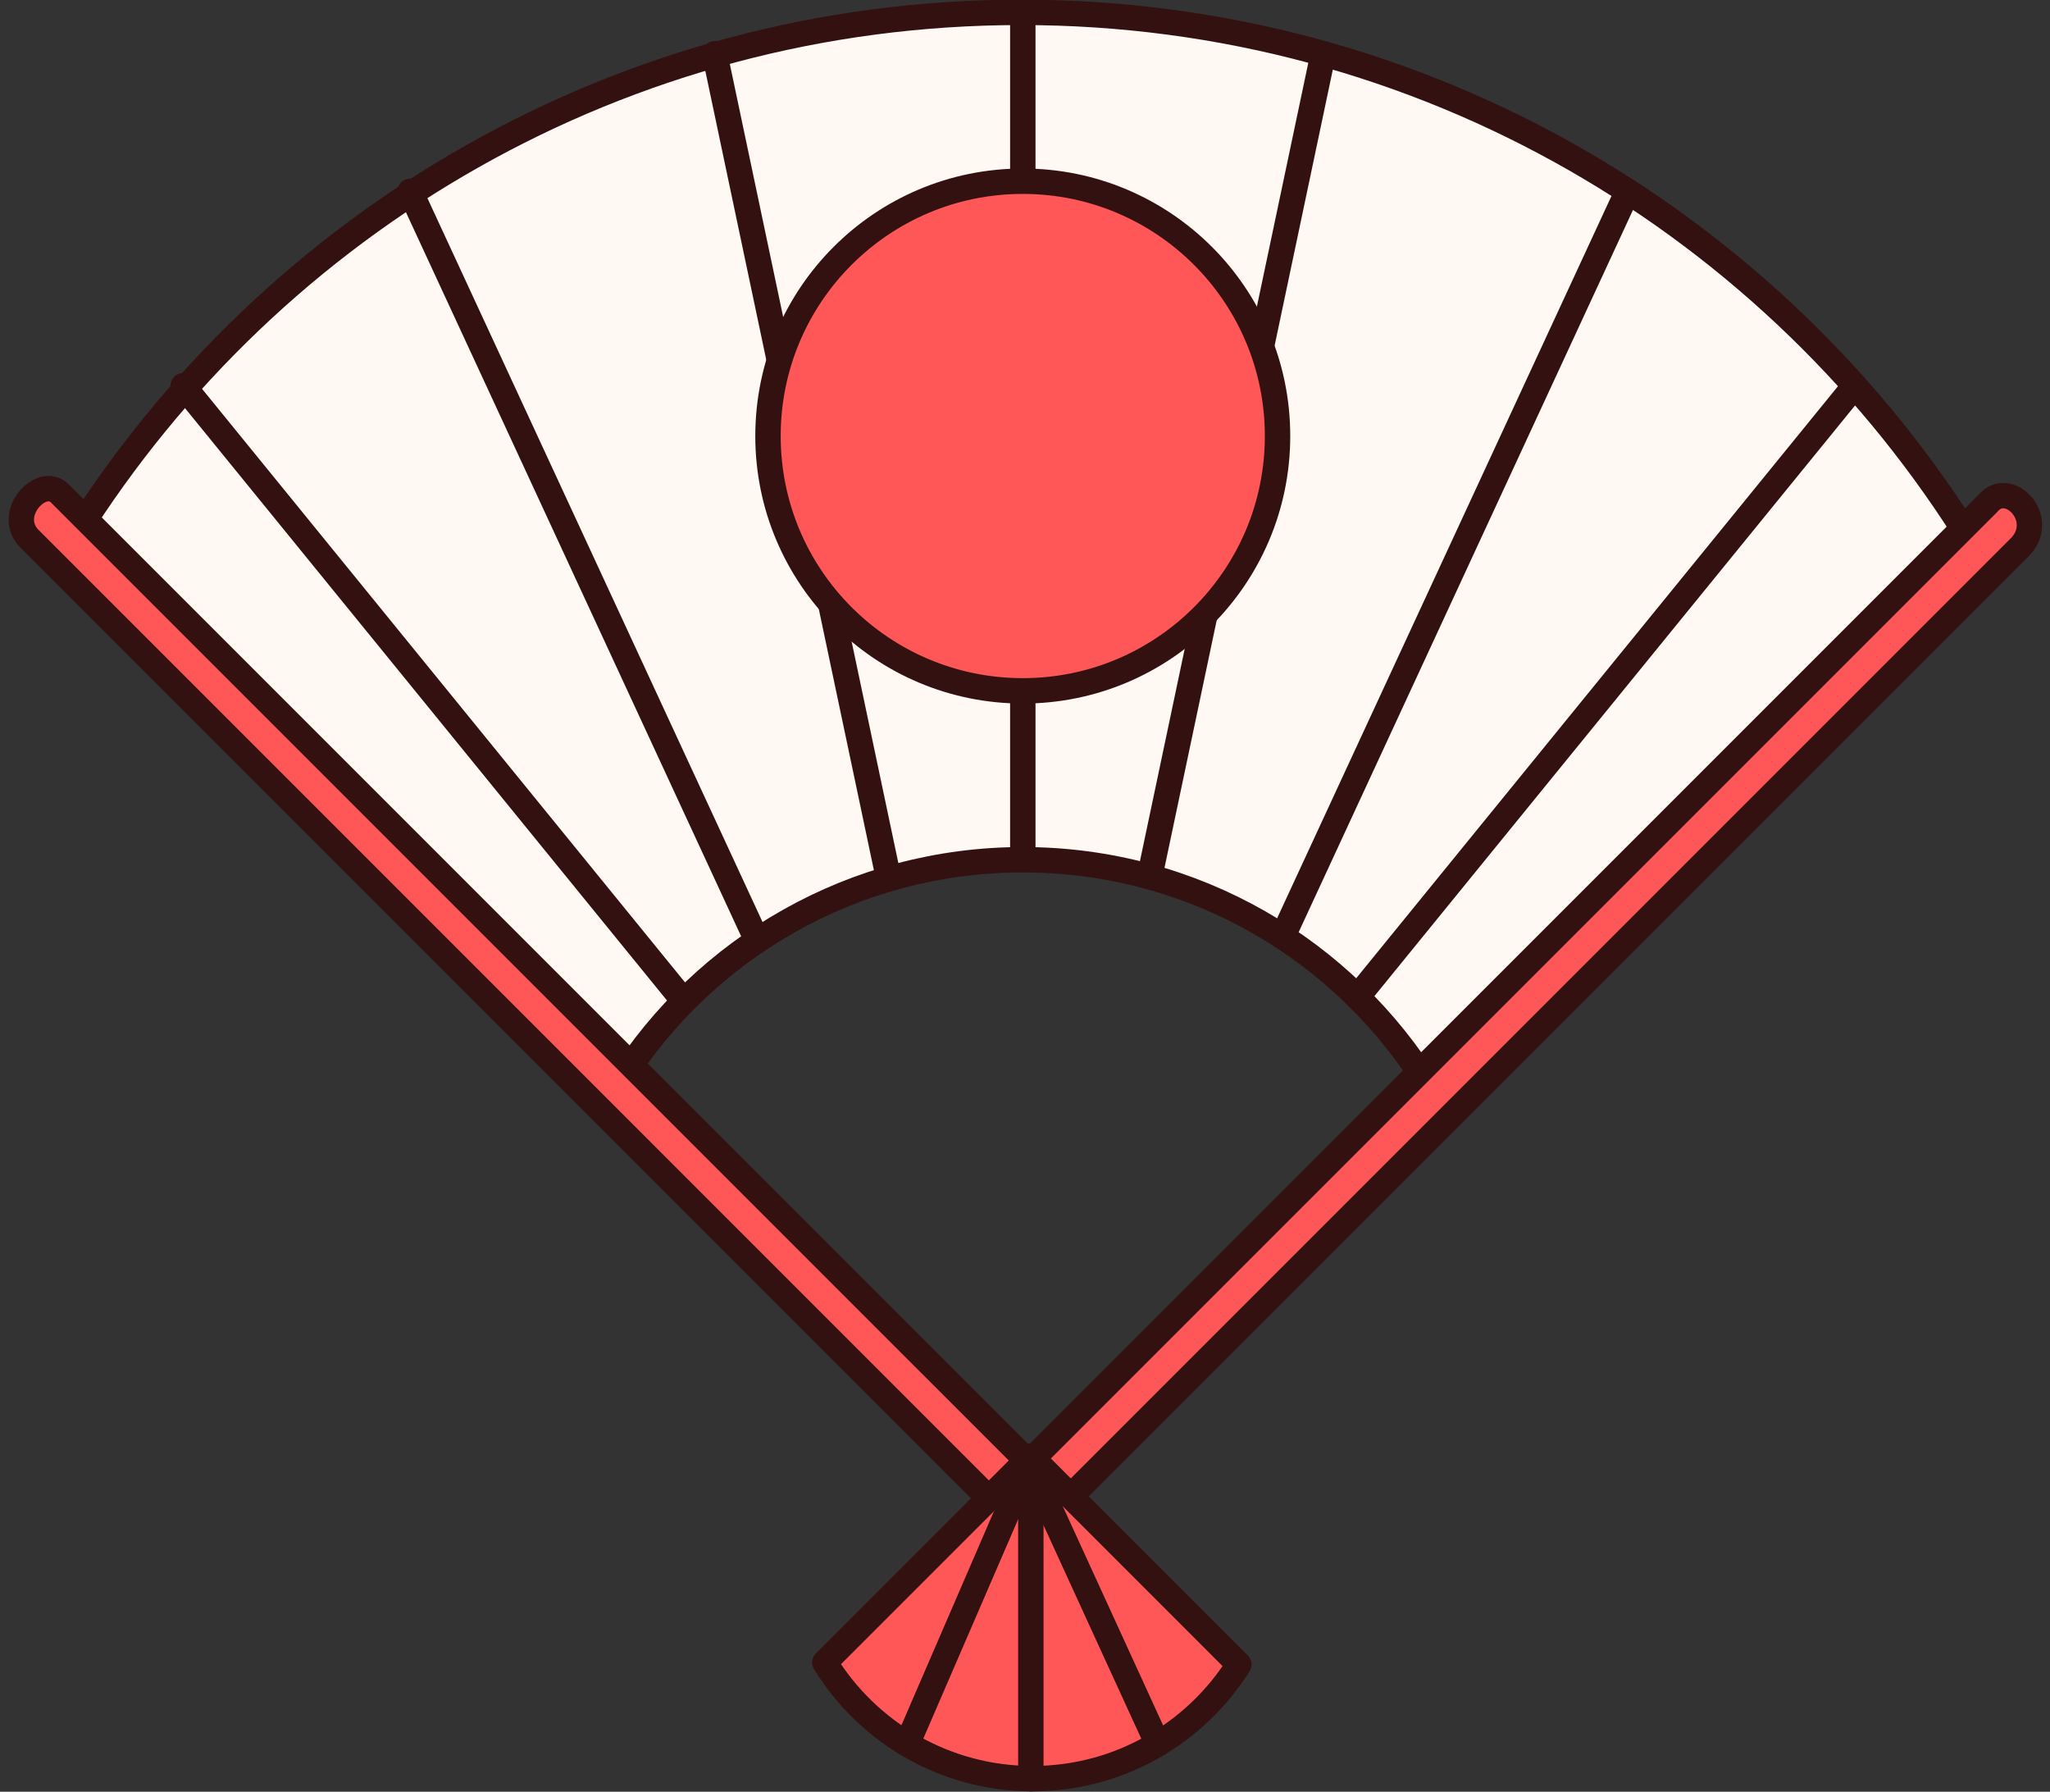 <?xml version="1.0" encoding="UTF-8" standalone="no"?><svg xmlns="http://www.w3.org/2000/svg" xmlns:xlink="http://www.w3.org/1999/xlink" fill="#000000" height="241.1" preserveAspectRatio="xMidYMid meet" version="1" viewBox="74.6 92.1 275.9 241.1" width="275.9" zoomAndPan="magnify"><rect x="74.6" y="92.1" width="275.9" height="241.1" fill="#333333" stroke="none"/><g><g id="change1_1"><path d="M 212.023 93.762 C 158.34 93.762 111.254 121.906 84.641 164.23 L 158.047 237.641 C 169.422 219.703 189.441 207.789 212.254 207.789 C 235.379 207.789 255.641 220.027 266.934 238.379 L 212.859 292.449 L 213.035 292.625 L 340.199 165.461 C 313.73 122.449 266.234 93.762 212.023 93.762" fill="#fff8f3"/></g><path d="M 2120.234 3314.383 C 1583.398 3314.383 1112.539 3032.938 846.406 2609.695 L 1580.469 1875.594 C 1694.219 2054.969 1894.414 2174.109 2122.539 2174.109 C 2353.789 2174.109 2556.406 2051.727 2669.336 1868.211 L 2128.594 1327.508 L 2130.352 1325.75 L 3401.992 2597.391 C 3137.305 3027.508 2662.344 3314.383 2120.234 3314.383 Z M 2120.234 3314.383" fill="none" stroke="#331111" stroke-linecap="round" stroke-linejoin="round" stroke-miterlimit="10" stroke-width="34.177" transform="matrix(.1 0 0 -.1 0 425.2)"/><g id="change2_1"><path d="M 213.062 288.91 L 82.758 158.605 C 80.328 155.84 75.098 161.332 78.691 164.723 L 213.062 299.098 L 346.152 166.012 C 350.438 162.176 344.965 156.398 342.133 159.844 L 213.062 288.91" fill="#ff5757"/></g><path d="M 2130.625 1362.898 L 827.578 2665.945 C 803.281 2693.602 750.977 2638.68 786.914 2604.773 L 2130.625 1261.023 L 3461.523 2591.883 C 3504.375 2630.242 3449.648 2688.016 3421.328 2653.562 Z M 2130.625 1362.898" fill="none" stroke="#331111" stroke-linecap="round" stroke-linejoin="round" stroke-miterlimit="10" stroke-width="34.177" transform="matrix(.1 0 0 -.1 0 425.2)"/><path d="M 2122.539 2174.109 L 2122.539 3314.383" fill="none" stroke="#331111" stroke-linecap="round" stroke-linejoin="round" stroke-miterlimit="10" stroke-width="34.177" transform="matrix(.1 0 0 -.1 0 425.2)"/><path d="M 2293.203 2151.102 L 2526.836 3258.719" fill="none" stroke="#331111" stroke-linecap="round" stroke-linejoin="round" stroke-miterlimit="10" stroke-width="34.177" transform="matrix(.1 0 0 -.1 0 425.2)"/><path d="M 2472.148 2070.516 L 2936.562 3073.602" fill="none" stroke="#331111" stroke-linecap="round" stroke-linejoin="round" stroke-miterlimit="10" stroke-width="34.177" transform="matrix(.1 0 0 -.1 0 425.2)"/><path d="M 2572.773 1989.422 L 3242.148 2811.883" fill="none" stroke="#331111" stroke-linecap="round" stroke-linejoin="round" stroke-miterlimit="10" stroke-width="34.177" transform="matrix(.1 0 0 -.1 0 425.2)"/><path d="M 1941.484 2151.102 L 1707.852 3258.719" fill="none" stroke="#331111" stroke-linecap="round" stroke-linejoin="round" stroke-miterlimit="10" stroke-width="34.177" transform="matrix(.1 0 0 -.1 0 425.2)"/><path d="M 1762.578 2070.516 L 1298.125 3073.602" fill="none" stroke="#331111" stroke-linecap="round" stroke-linejoin="round" stroke-miterlimit="10" stroke-width="34.177" transform="matrix(.1 0 0 -.1 0 425.2)"/><path d="M 1661.875 1989.422 L 992.539 2811.883" fill="none" stroke="#331111" stroke-linecap="round" stroke-linejoin="round" stroke-miterlimit="10" stroke-width="34.177" transform="matrix(.1 0 0 -.1 0 425.2)"/><g id="change2_2"><path d="M 246.539 150.773 C 246.539 169.711 231.191 185.062 212.254 185.062 C 193.312 185.062 177.961 169.711 177.961 150.773 C 177.961 131.836 193.312 116.484 212.254 116.484 C 231.191 116.484 246.539 131.836 246.539 150.773" fill="#ff5757"/></g><path d="M 2465.391 2744.266 C 2465.391 2554.891 2311.914 2401.375 2122.539 2401.375 C 1933.125 2401.375 1779.609 2554.891 1779.609 2744.266 C 1779.609 2933.641 1933.125 3087.156 2122.539 3087.156 C 2311.914 3087.156 2465.391 2933.641 2465.391 2744.266 Z M 2465.391 2744.266" fill="none" stroke="#331111" stroke-linecap="round" stroke-linejoin="round" stroke-miterlimit="10" stroke-width="34.177" transform="matrix(.1 0 0 -.1 0 425.2)"/><g id="change2_3"><path d="M 213.336 288.074 L 185.605 315.805 C 191.375 325.184 201.734 331.441 213.555 331.441 C 225.262 331.441 235.527 325.301 241.332 316.074 L 213.336 288.074" fill="#ff5757"/></g><path d="M 2133.359 1371.258 L 1856.055 1093.953 C 1913.75 1000.164 2017.344 937.586 2135.547 937.586 C 2252.617 937.586 2355.273 998.992 2413.32 1091.258 Z M 2133.359 1371.258" fill="none" stroke="#331111" stroke-linecap="round" stroke-linejoin="round" stroke-miterlimit="10" stroke-width="34.177" transform="matrix(.1 0 0 -.1 0 425.2)"/><path d="M 2133.359 1371.258 L 2133.359 937.586" fill="none" stroke="#331111" stroke-linecap="round" stroke-linejoin="round" stroke-miterlimit="10" stroke-width="34.177" transform="matrix(.1 0 0 -.1 0 425.2)"/><path d="M 2130.625 1362.898 L 2304.023 984.305" fill="none" stroke="#331111" stroke-linecap="round" stroke-linejoin="round" stroke-miterlimit="10" stroke-width="34.177" transform="matrix(.1 0 0 -.1 0 425.2)"/><path d="M 2130.625 1362.898 L 1966.914 984.305" fill="none" stroke="#331111" stroke-linecap="round" stroke-linejoin="round" stroke-miterlimit="10" stroke-width="34.177" transform="matrix(.1 0 0 -.1 0 425.2)"/></g></svg>